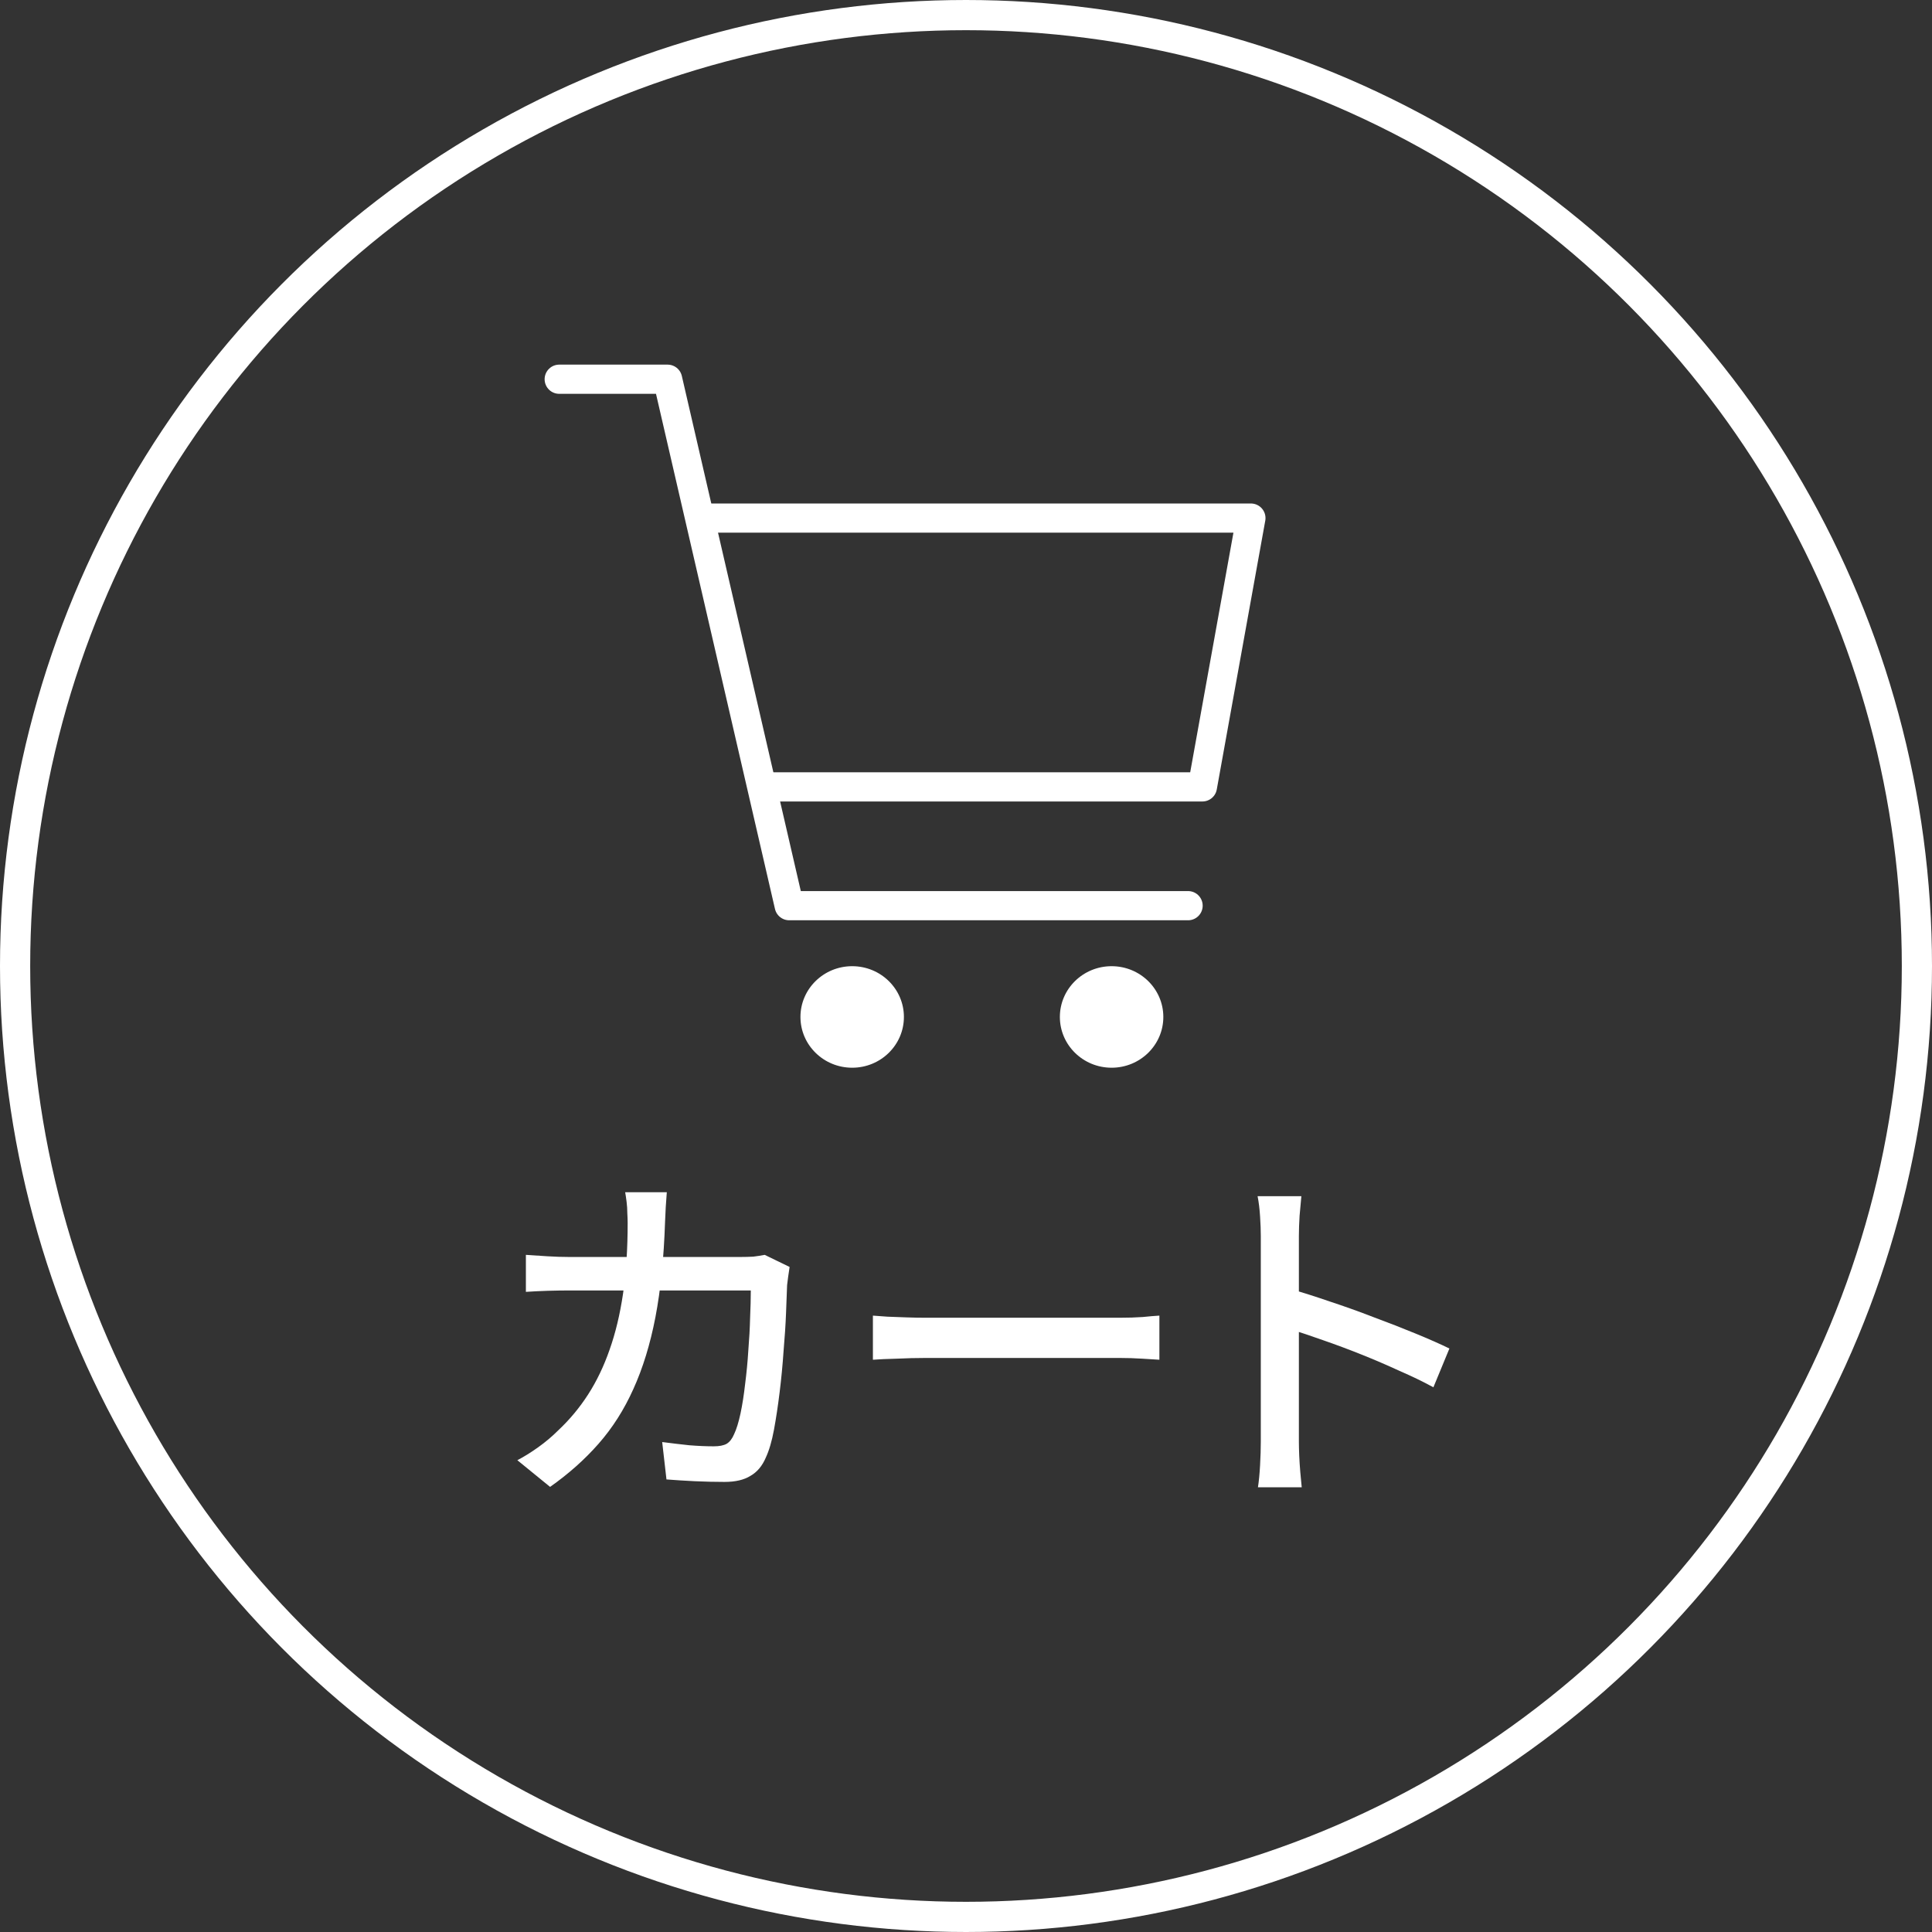 <svg width="80" height="80" viewBox="0 0 80 80" fill="none" xmlns="http://www.w3.org/2000/svg">
<rect x="0" y="0" width="80" height="80" fill="#333333" stroke="none"/>
<circle cx="40" cy="40" r="39.375" stroke="white" stroke-width="1.25"/>
<path d="M52.207 59.7C52.207 59.542 52.207 59.258 52.207 58.845C52.207 58.422 52.207 57.926 52.207 57.356C52.207 56.777 52.207 56.178 52.207 55.559C52.207 54.93 52.207 54.321 52.207 53.731C52.207 53.142 52.207 52.621 52.207 52.169C52.207 51.717 52.207 51.388 52.207 51.182C52.207 50.946 52.197 50.676 52.177 50.371C52.158 50.057 52.123 49.777 52.074 49.531H53.887C53.867 49.767 53.843 50.037 53.813 50.342C53.794 50.646 53.784 50.926 53.784 51.182C53.784 51.516 53.784 51.938 53.784 52.449C53.784 52.95 53.784 53.495 53.784 54.085C53.784 54.674 53.784 55.269 53.784 55.868C53.784 56.467 53.784 57.032 53.784 57.563C53.784 58.084 53.784 58.535 53.784 58.919C53.784 59.302 53.784 59.562 53.784 59.7C53.784 59.857 53.789 60.048 53.798 60.274C53.808 60.5 53.823 60.731 53.843 60.967C53.862 61.193 53.882 61.399 53.902 61.586H52.089C52.128 61.331 52.158 61.026 52.177 60.672C52.197 60.309 52.207 59.985 52.207 59.7ZM53.445 53.378C53.926 53.515 54.467 53.687 55.066 53.893C55.665 54.09 56.269 54.306 56.878 54.542C57.488 54.768 58.067 54.994 58.617 55.22C59.168 55.446 59.634 55.652 60.017 55.839L59.354 57.445C58.942 57.219 58.475 56.993 57.954 56.767C57.443 56.531 56.918 56.305 56.377 56.089C55.837 55.873 55.311 55.676 54.8 55.5C54.3 55.323 53.848 55.17 53.445 55.043V53.378Z" fill="white"/>
<path d="M36.145 54.477C36.312 54.486 36.513 54.501 36.749 54.521C36.994 54.531 37.255 54.54 37.53 54.55C37.815 54.56 38.085 54.565 38.34 54.565C38.537 54.565 38.807 54.565 39.151 54.565C39.495 54.565 39.883 54.565 40.315 54.565C40.757 54.565 41.219 54.565 41.7 54.565C42.182 54.565 42.658 54.565 43.13 54.565C43.611 54.565 44.063 54.565 44.486 54.565C44.908 54.565 45.281 54.565 45.606 54.565C45.93 54.565 46.18 54.565 46.357 54.565C46.711 54.565 47.03 54.555 47.315 54.535C47.6 54.506 47.831 54.486 48.008 54.477V56.304C47.841 56.294 47.605 56.279 47.3 56.26C46.996 56.24 46.681 56.23 46.357 56.23C46.19 56.23 45.94 56.23 45.606 56.23C45.281 56.23 44.908 56.23 44.486 56.23C44.063 56.23 43.611 56.23 43.13 56.23C42.658 56.23 42.182 56.23 41.7 56.23C41.219 56.23 40.757 56.23 40.315 56.23C39.883 56.23 39.495 56.23 39.151 56.23C38.807 56.23 38.537 56.23 38.34 56.23C37.938 56.23 37.535 56.24 37.132 56.26C36.729 56.27 36.4 56.284 36.145 56.304V54.477Z" fill="white"/>
<path d="M27.611 49.367C27.602 49.534 27.587 49.74 27.567 49.986C27.557 50.222 27.547 50.428 27.538 50.605C27.488 52.098 27.356 53.41 27.14 54.54C26.924 55.66 26.619 56.652 26.226 57.517C25.843 58.371 25.361 59.128 24.782 59.786C24.212 60.435 23.544 61.029 22.778 61.569L21.422 60.464C21.687 60.327 21.972 60.15 22.277 59.934C22.581 59.717 22.861 59.482 23.117 59.226C23.588 58.784 24.001 58.288 24.355 57.738C24.708 57.188 25.003 56.574 25.239 55.896C25.484 55.208 25.671 54.432 25.799 53.567C25.926 52.693 25.99 51.715 25.99 50.635C25.99 50.526 25.985 50.394 25.976 50.237C25.976 50.08 25.966 49.922 25.946 49.765C25.926 49.608 25.907 49.475 25.887 49.367H27.611ZM32.696 52.462C32.676 52.59 32.656 52.722 32.637 52.86C32.617 52.997 32.602 53.115 32.592 53.214C32.583 53.508 32.568 53.896 32.548 54.378C32.529 54.859 32.494 55.385 32.445 55.955C32.406 56.524 32.352 57.089 32.283 57.649C32.214 58.209 32.136 58.73 32.047 59.211C31.959 59.683 31.846 60.066 31.708 60.361C31.561 60.705 31.35 60.955 31.075 61.112C30.809 61.279 30.451 61.363 29.999 61.363C29.606 61.363 29.198 61.353 28.776 61.334C28.363 61.314 27.97 61.289 27.597 61.26L27.42 59.712C27.803 59.762 28.176 59.806 28.54 59.845C28.913 59.875 29.252 59.889 29.557 59.889C29.783 59.889 29.959 59.855 30.087 59.786C30.215 59.708 30.318 59.575 30.397 59.388C30.495 59.182 30.583 58.897 30.662 58.533C30.741 58.16 30.804 57.752 30.854 57.31C30.912 56.858 30.957 56.397 30.986 55.925C31.025 55.444 31.05 54.992 31.06 54.569C31.079 54.137 31.089 53.759 31.089 53.435H23.573C23.298 53.435 22.999 53.44 22.674 53.449C22.36 53.459 22.061 53.474 21.776 53.493V51.961C22.061 51.98 22.36 52 22.674 52.02C22.989 52.039 23.288 52.049 23.573 52.049H30.647C30.844 52.049 31.025 52.044 31.192 52.035C31.359 52.015 31.517 51.99 31.664 51.961L32.696 52.462Z" fill="white"/>
<path d="M23.156 15.703H27.644L32.679 37.502H49.196" stroke="white" stroke-width="1.209" stroke-linecap="round" stroke-linejoin="round"/>
<path d="M29.094 21.453H51.797L49.789 32.583H31.589" stroke="white" stroke-width="1.209" stroke-linecap="round" stroke-linejoin="round"/>
<path d="M35.287 44.212C36.47 44.212 37.429 43.271 37.429 42.11C37.429 40.949 36.47 40.008 35.287 40.008C34.104 40.008 33.145 40.949 33.145 42.11C33.145 43.271 34.104 44.212 35.287 44.212Z" fill="white"/>
<path d="M46.029 44.212C47.212 44.212 48.171 43.271 48.171 42.11C48.171 40.949 47.212 40.008 46.029 40.008C44.846 40.008 43.887 40.949 43.887 42.11C43.887 43.271 44.846 44.212 46.029 44.212Z" fill="white"/>
</svg>
